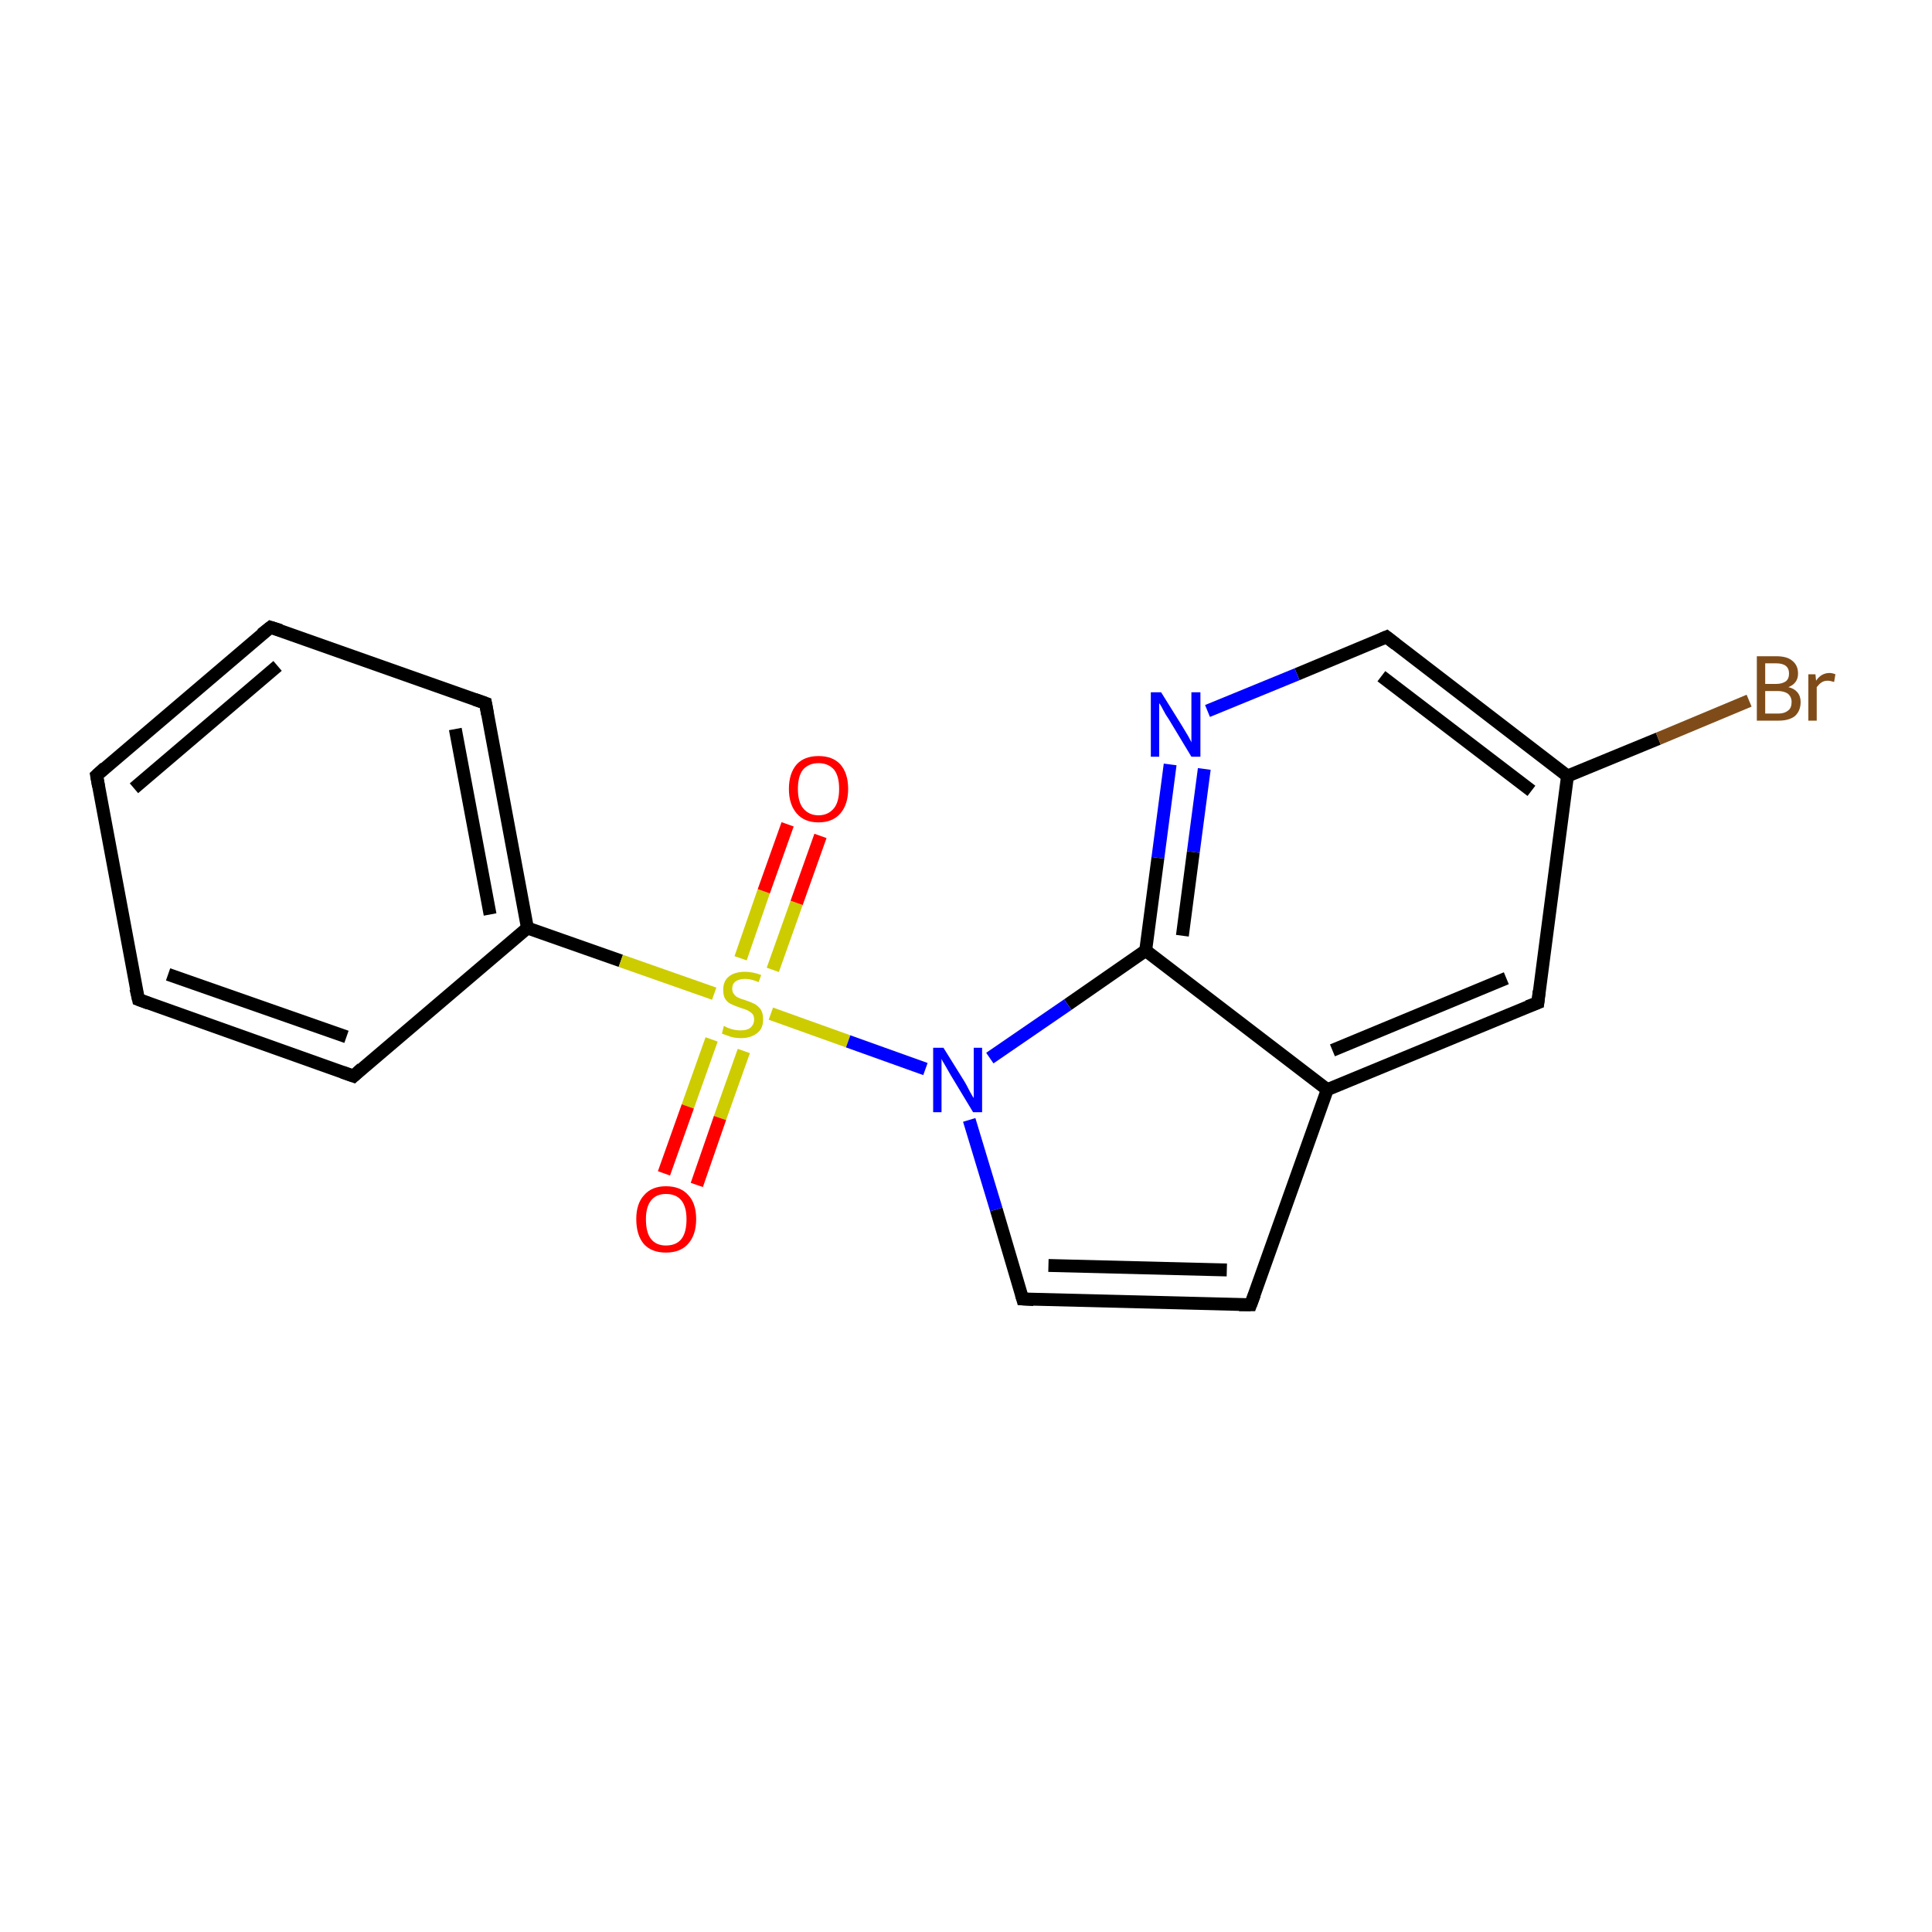<?xml version='1.0' encoding='iso-8859-1'?>
<svg version='1.1' baseProfile='full'
              xmlns='http://www.w3.org/2000/svg'
                      xmlns:rdkit='http://www.rdkit.org/xml'
                      xmlns:xlink='http://www.w3.org/1999/xlink'
                  xml:space='preserve'
width='300px' height='300px' viewBox='0 0 300 300'>
<!-- END OF HEADER -->
<rect style='opacity:1.0;fill:none;stroke:none' width='300.0' height='300.0' x='0.0' y='0.0'> </rect>
<path class='bond-0 atom-0 atom-1' d='M 15.0,120.4 L 42.0,97.4' style='fill:none;fill-rule:evenodd;stroke:#000000;stroke-width:2.0px;stroke-linecap:butt;stroke-linejoin:miter;stroke-opacity:1' />
<path class='bond-0 atom-0 atom-1' d='M 20.8,122.4 L 43.1,103.4' style='fill:none;fill-rule:evenodd;stroke:#000000;stroke-width:2.0px;stroke-linecap:butt;stroke-linejoin:miter;stroke-opacity:1' />
<path class='bond-1 atom-1 atom-2' d='M 42.0,97.4 L 75.4,109.2' style='fill:none;fill-rule:evenodd;stroke:#000000;stroke-width:2.0px;stroke-linecap:butt;stroke-linejoin:miter;stroke-opacity:1' />
<path class='bond-2 atom-2 atom-3' d='M 75.4,109.2 L 81.9,144.1' style='fill:none;fill-rule:evenodd;stroke:#000000;stroke-width:2.0px;stroke-linecap:butt;stroke-linejoin:miter;stroke-opacity:1' />
<path class='bond-2 atom-2 atom-3' d='M 70.7,113.2 L 76.1,142.0' style='fill:none;fill-rule:evenodd;stroke:#000000;stroke-width:2.0px;stroke-linecap:butt;stroke-linejoin:miter;stroke-opacity:1' />
<path class='bond-3 atom-3 atom-4' d='M 81.9,144.1 L 54.9,167.1' style='fill:none;fill-rule:evenodd;stroke:#000000;stroke-width:2.0px;stroke-linecap:butt;stroke-linejoin:miter;stroke-opacity:1' />
<path class='bond-4 atom-4 atom-5' d='M 54.9,167.1 L 21.5,155.2' style='fill:none;fill-rule:evenodd;stroke:#000000;stroke-width:2.0px;stroke-linecap:butt;stroke-linejoin:miter;stroke-opacity:1' />
<path class='bond-4 atom-4 atom-5' d='M 53.8,161.0 L 26.1,151.3' style='fill:none;fill-rule:evenodd;stroke:#000000;stroke-width:2.0px;stroke-linecap:butt;stroke-linejoin:miter;stroke-opacity:1' />
<path class='bond-5 atom-3 atom-6' d='M 81.9,144.1 L 96.4,149.2' style='fill:none;fill-rule:evenodd;stroke:#000000;stroke-width:2.0px;stroke-linecap:butt;stroke-linejoin:miter;stroke-opacity:1' />
<path class='bond-5 atom-3 atom-6' d='M 96.4,149.2 L 110.9,154.3' style='fill:none;fill-rule:evenodd;stroke:#CCCC00;stroke-width:2.0px;stroke-linecap:butt;stroke-linejoin:miter;stroke-opacity:1' />
<path class='bond-6 atom-6 atom-7' d='M 120.0,150.6 L 123.7,140.2' style='fill:none;fill-rule:evenodd;stroke:#CCCC00;stroke-width:2.0px;stroke-linecap:butt;stroke-linejoin:miter;stroke-opacity:1' />
<path class='bond-6 atom-6 atom-7' d='M 123.7,140.2 L 127.4,129.8' style='fill:none;fill-rule:evenodd;stroke:#FF0000;stroke-width:2.0px;stroke-linecap:butt;stroke-linejoin:miter;stroke-opacity:1' />
<path class='bond-6 atom-6 atom-7' d='M 115.0,148.8 L 118.6,138.4' style='fill:none;fill-rule:evenodd;stroke:#CCCC00;stroke-width:2.0px;stroke-linecap:butt;stroke-linejoin:miter;stroke-opacity:1' />
<path class='bond-6 atom-6 atom-7' d='M 118.6,138.4 L 122.3,128.0' style='fill:none;fill-rule:evenodd;stroke:#FF0000;stroke-width:2.0px;stroke-linecap:butt;stroke-linejoin:miter;stroke-opacity:1' />
<path class='bond-7 atom-6 atom-8' d='M 110.5,161.4 L 106.8,171.8' style='fill:none;fill-rule:evenodd;stroke:#CCCC00;stroke-width:2.0px;stroke-linecap:butt;stroke-linejoin:miter;stroke-opacity:1' />
<path class='bond-7 atom-6 atom-8' d='M 106.8,171.8 L 103.1,182.2' style='fill:none;fill-rule:evenodd;stroke:#FF0000;stroke-width:2.0px;stroke-linecap:butt;stroke-linejoin:miter;stroke-opacity:1' />
<path class='bond-7 atom-6 atom-8' d='M 115.5,163.2 L 111.8,173.6' style='fill:none;fill-rule:evenodd;stroke:#CCCC00;stroke-width:2.0px;stroke-linecap:butt;stroke-linejoin:miter;stroke-opacity:1' />
<path class='bond-7 atom-6 atom-8' d='M 111.8,173.6 L 108.2,184.0' style='fill:none;fill-rule:evenodd;stroke:#FF0000;stroke-width:2.0px;stroke-linecap:butt;stroke-linejoin:miter;stroke-opacity:1' />
<path class='bond-8 atom-6 atom-9' d='M 119.7,157.4 L 131.7,161.7' style='fill:none;fill-rule:evenodd;stroke:#CCCC00;stroke-width:2.0px;stroke-linecap:butt;stroke-linejoin:miter;stroke-opacity:1' />
<path class='bond-8 atom-6 atom-9' d='M 131.7,161.7 L 143.7,166.0' style='fill:none;fill-rule:evenodd;stroke:#0000FF;stroke-width:2.0px;stroke-linecap:butt;stroke-linejoin:miter;stroke-opacity:1' />
<path class='bond-9 atom-9 atom-10' d='M 150.5,173.9 L 154.7,187.8' style='fill:none;fill-rule:evenodd;stroke:#0000FF;stroke-width:2.0px;stroke-linecap:butt;stroke-linejoin:miter;stroke-opacity:1' />
<path class='bond-9 atom-9 atom-10' d='M 154.7,187.8 L 158.8,201.7' style='fill:none;fill-rule:evenodd;stroke:#000000;stroke-width:2.0px;stroke-linecap:butt;stroke-linejoin:miter;stroke-opacity:1' />
<path class='bond-10 atom-10 atom-11' d='M 158.8,201.7 L 194.2,202.6' style='fill:none;fill-rule:evenodd;stroke:#000000;stroke-width:2.0px;stroke-linecap:butt;stroke-linejoin:miter;stroke-opacity:1' />
<path class='bond-10 atom-10 atom-11' d='M 162.8,196.5 L 190.5,197.2' style='fill:none;fill-rule:evenodd;stroke:#000000;stroke-width:2.0px;stroke-linecap:butt;stroke-linejoin:miter;stroke-opacity:1' />
<path class='bond-11 atom-11 atom-12' d='M 194.2,202.6 L 206.1,169.2' style='fill:none;fill-rule:evenodd;stroke:#000000;stroke-width:2.0px;stroke-linecap:butt;stroke-linejoin:miter;stroke-opacity:1' />
<path class='bond-12 atom-12 atom-13' d='M 206.1,169.2 L 238.8,155.7' style='fill:none;fill-rule:evenodd;stroke:#000000;stroke-width:2.0px;stroke-linecap:butt;stroke-linejoin:miter;stroke-opacity:1' />
<path class='bond-12 atom-12 atom-13' d='M 206.9,163.1 L 233.9,151.9' style='fill:none;fill-rule:evenodd;stroke:#000000;stroke-width:2.0px;stroke-linecap:butt;stroke-linejoin:miter;stroke-opacity:1' />
<path class='bond-13 atom-13 atom-14' d='M 238.8,155.7 L 243.4,120.5' style='fill:none;fill-rule:evenodd;stroke:#000000;stroke-width:2.0px;stroke-linecap:butt;stroke-linejoin:miter;stroke-opacity:1' />
<path class='bond-14 atom-14 atom-15' d='M 243.4,120.5 L 215.3,98.9' style='fill:none;fill-rule:evenodd;stroke:#000000;stroke-width:2.0px;stroke-linecap:butt;stroke-linejoin:miter;stroke-opacity:1' />
<path class='bond-14 atom-14 atom-15' d='M 237.8,122.8 L 214.5,105.0' style='fill:none;fill-rule:evenodd;stroke:#000000;stroke-width:2.0px;stroke-linecap:butt;stroke-linejoin:miter;stroke-opacity:1' />
<path class='bond-15 atom-15 atom-16' d='M 215.3,98.9 L 201.4,104.7' style='fill:none;fill-rule:evenodd;stroke:#000000;stroke-width:2.0px;stroke-linecap:butt;stroke-linejoin:miter;stroke-opacity:1' />
<path class='bond-15 atom-15 atom-16' d='M 201.4,104.7 L 187.5,110.4' style='fill:none;fill-rule:evenodd;stroke:#0000FF;stroke-width:2.0px;stroke-linecap:butt;stroke-linejoin:miter;stroke-opacity:1' />
<path class='bond-16 atom-16 atom-17' d='M 181.7,118.7 L 179.8,133.2' style='fill:none;fill-rule:evenodd;stroke:#0000FF;stroke-width:2.0px;stroke-linecap:butt;stroke-linejoin:miter;stroke-opacity:1' />
<path class='bond-16 atom-16 atom-17' d='M 179.8,133.2 L 177.9,147.6' style='fill:none;fill-rule:evenodd;stroke:#000000;stroke-width:2.0px;stroke-linecap:butt;stroke-linejoin:miter;stroke-opacity:1' />
<path class='bond-16 atom-16 atom-17' d='M 187.0,119.4 L 185.3,132.3' style='fill:none;fill-rule:evenodd;stroke:#0000FF;stroke-width:2.0px;stroke-linecap:butt;stroke-linejoin:miter;stroke-opacity:1' />
<path class='bond-16 atom-16 atom-17' d='M 185.3,132.3 L 183.6,145.3' style='fill:none;fill-rule:evenodd;stroke:#000000;stroke-width:2.0px;stroke-linecap:butt;stroke-linejoin:miter;stroke-opacity:1' />
<path class='bond-17 atom-14 atom-18' d='M 243.4,120.5 L 257.5,114.7' style='fill:none;fill-rule:evenodd;stroke:#000000;stroke-width:2.0px;stroke-linecap:butt;stroke-linejoin:miter;stroke-opacity:1' />
<path class='bond-17 atom-14 atom-18' d='M 257.5,114.7 L 271.6,108.8' style='fill:none;fill-rule:evenodd;stroke:#7F4C19;stroke-width:2.0px;stroke-linecap:butt;stroke-linejoin:miter;stroke-opacity:1' />
<path class='bond-18 atom-5 atom-0' d='M 21.5,155.2 L 15.0,120.4' style='fill:none;fill-rule:evenodd;stroke:#000000;stroke-width:2.0px;stroke-linecap:butt;stroke-linejoin:miter;stroke-opacity:1' />
<path class='bond-19 atom-17 atom-9' d='M 177.9,147.6 L 165.8,156.0' style='fill:none;fill-rule:evenodd;stroke:#000000;stroke-width:2.0px;stroke-linecap:butt;stroke-linejoin:miter;stroke-opacity:1' />
<path class='bond-19 atom-17 atom-9' d='M 165.8,156.0 L 153.7,164.3' style='fill:none;fill-rule:evenodd;stroke:#0000FF;stroke-width:2.0px;stroke-linecap:butt;stroke-linejoin:miter;stroke-opacity:1' />
<path class='bond-20 atom-17 atom-12' d='M 177.9,147.6 L 206.1,169.2' style='fill:none;fill-rule:evenodd;stroke:#000000;stroke-width:2.0px;stroke-linecap:butt;stroke-linejoin:miter;stroke-opacity:1' />
<path d='M 16.3,119.2 L 15.0,120.4 L 15.3,122.1' style='fill:none;stroke:#000000;stroke-width:2.0px;stroke-linecap:butt;stroke-linejoin:miter;stroke-miterlimit:10;stroke-opacity:1;' />
<path d='M 40.6,98.5 L 42.0,97.4 L 43.6,97.9' style='fill:none;stroke:#000000;stroke-width:2.0px;stroke-linecap:butt;stroke-linejoin:miter;stroke-miterlimit:10;stroke-opacity:1;' />
<path d='M 73.7,108.6 L 75.4,109.2 L 75.7,110.9' style='fill:none;stroke:#000000;stroke-width:2.0px;stroke-linecap:butt;stroke-linejoin:miter;stroke-miterlimit:10;stroke-opacity:1;' />
<path d='M 56.2,165.9 L 54.9,167.1 L 53.2,166.5' style='fill:none;stroke:#000000;stroke-width:2.0px;stroke-linecap:butt;stroke-linejoin:miter;stroke-miterlimit:10;stroke-opacity:1;' />
<path d='M 23.1,155.8 L 21.5,155.2 L 21.1,153.5' style='fill:none;stroke:#000000;stroke-width:2.0px;stroke-linecap:butt;stroke-linejoin:miter;stroke-miterlimit:10;stroke-opacity:1;' />
<path d='M 158.6,201.0 L 158.8,201.7 L 160.5,201.8' style='fill:none;stroke:#000000;stroke-width:2.0px;stroke-linecap:butt;stroke-linejoin:miter;stroke-miterlimit:10;stroke-opacity:1;' />
<path d='M 192.4,202.6 L 194.2,202.6 L 194.8,201.0' style='fill:none;stroke:#000000;stroke-width:2.0px;stroke-linecap:butt;stroke-linejoin:miter;stroke-miterlimit:10;stroke-opacity:1;' />
<path d='M 237.2,156.3 L 238.8,155.7 L 239.0,153.9' style='fill:none;stroke:#000000;stroke-width:2.0px;stroke-linecap:butt;stroke-linejoin:miter;stroke-miterlimit:10;stroke-opacity:1;' />
<path d='M 216.7,100.0 L 215.3,98.9 L 214.6,99.2' style='fill:none;stroke:#000000;stroke-width:2.0px;stroke-linecap:butt;stroke-linejoin:miter;stroke-miterlimit:10;stroke-opacity:1;' />
<path class='atom-6' d='M 112.4 159.3
Q 112.6 159.4, 113.0 159.6
Q 113.5 159.8, 114.0 159.9
Q 114.5 160.0, 115.0 160.0
Q 116.0 160.0, 116.5 159.6
Q 117.1 159.1, 117.1 158.3
Q 117.1 157.7, 116.8 157.4
Q 116.5 157.1, 116.1 156.9
Q 115.7 156.7, 115.0 156.5
Q 114.1 156.2, 113.5 155.9
Q 113.0 155.7, 112.6 155.1
Q 112.3 154.6, 112.3 153.7
Q 112.3 152.4, 113.1 151.7
Q 114.0 150.9, 115.7 150.9
Q 116.9 150.9, 118.2 151.4
L 117.8 152.5
Q 116.6 152.0, 115.7 152.0
Q 114.8 152.0, 114.2 152.4
Q 113.7 152.8, 113.7 153.5
Q 113.7 154.1, 114.0 154.4
Q 114.2 154.7, 114.6 154.9
Q 115.0 155.1, 115.7 155.3
Q 116.6 155.6, 117.2 155.9
Q 117.7 156.2, 118.1 156.7
Q 118.5 157.3, 118.5 158.3
Q 118.5 159.7, 117.6 160.4
Q 116.6 161.2, 115.1 161.2
Q 114.2 161.2, 113.5 161.0
Q 112.9 160.8, 112.1 160.5
L 112.4 159.3
' fill='#CCCC00'/>
<path class='atom-7' d='M 122.5 122.5
Q 122.5 120.1, 123.7 118.7
Q 124.9 117.4, 127.1 117.4
Q 129.3 117.4, 130.5 118.7
Q 131.7 120.1, 131.7 122.5
Q 131.7 124.9, 130.5 126.3
Q 129.3 127.7, 127.1 127.7
Q 124.9 127.7, 123.7 126.3
Q 122.5 124.9, 122.5 122.5
M 127.1 126.6
Q 128.6 126.6, 129.5 125.5
Q 130.3 124.5, 130.3 122.5
Q 130.3 120.5, 129.5 119.5
Q 128.6 118.5, 127.1 118.5
Q 125.6 118.5, 124.7 119.5
Q 123.9 120.5, 123.9 122.5
Q 123.9 124.5, 124.7 125.5
Q 125.6 126.6, 127.1 126.6
' fill='#FF0000'/>
<path class='atom-8' d='M 98.8 189.3
Q 98.8 186.9, 100.0 185.6
Q 101.2 184.2, 103.4 184.2
Q 105.7 184.2, 106.9 185.6
Q 108.1 186.9, 108.1 189.3
Q 108.1 191.8, 106.8 193.2
Q 105.6 194.5, 103.4 194.5
Q 101.2 194.5, 100.0 193.2
Q 98.8 191.8, 98.8 189.3
M 103.4 193.4
Q 105.0 193.4, 105.8 192.4
Q 106.6 191.4, 106.6 189.3
Q 106.6 187.4, 105.8 186.4
Q 105.0 185.4, 103.4 185.4
Q 101.9 185.4, 101.1 186.4
Q 100.3 187.4, 100.3 189.3
Q 100.3 191.4, 101.1 192.4
Q 101.9 193.4, 103.4 193.4
' fill='#FF0000'/>
<path class='atom-9' d='M 146.5 162.7
L 149.8 168.0
Q 150.1 168.5, 150.6 169.5
Q 151.1 170.4, 151.2 170.5
L 151.2 162.7
L 152.5 162.7
L 152.5 172.7
L 151.1 172.7
L 147.6 166.9
Q 147.2 166.2, 146.8 165.5
Q 146.3 164.7, 146.2 164.4
L 146.2 172.7
L 144.9 172.7
L 144.9 162.7
L 146.5 162.7
' fill='#0000FF'/>
<path class='atom-16' d='M 180.3 107.5
L 183.6 112.8
Q 183.9 113.3, 184.5 114.3
Q 185.0 115.2, 185.0 115.3
L 185.0 107.5
L 186.4 107.5
L 186.4 117.5
L 185.0 117.5
L 181.5 111.7
Q 181.0 111.0, 180.6 110.2
Q 180.2 109.4, 180.0 109.2
L 180.0 117.5
L 178.7 117.5
L 178.7 107.5
L 180.3 107.5
' fill='#0000FF'/>
<path class='atom-18' d='M 277.7 106.7
Q 278.6 106.9, 279.1 107.5
Q 279.6 108.1, 279.6 109.0
Q 279.6 110.4, 278.7 111.2
Q 277.8 111.9, 276.2 111.9
L 272.8 111.9
L 272.8 101.9
L 275.8 101.9
Q 277.5 101.9, 278.3 102.6
Q 279.2 103.3, 279.2 104.6
Q 279.2 106.1, 277.7 106.7
M 274.1 103.0
L 274.1 106.2
L 275.8 106.2
Q 276.7 106.2, 277.3 105.8
Q 277.8 105.4, 277.8 104.6
Q 277.8 103.0, 275.8 103.0
L 274.1 103.0
M 276.2 110.8
Q 277.1 110.8, 277.7 110.3
Q 278.2 109.9, 278.2 109.0
Q 278.2 108.2, 277.6 107.7
Q 277.0 107.3, 276.0 107.3
L 274.1 107.3
L 274.1 110.8
L 276.2 110.8
' fill='#7F4C19'/>
<path class='atom-18' d='M 281.9 104.7
L 282.0 105.7
Q 282.8 104.5, 284.1 104.5
Q 284.5 104.5, 285.0 104.7
L 284.8 105.9
Q 284.2 105.7, 283.8 105.7
Q 283.2 105.7, 282.8 106.0
Q 282.5 106.2, 282.1 106.7
L 282.1 111.9
L 280.8 111.9
L 280.8 104.7
L 281.9 104.7
' fill='#7F4C19'/>
</svg>
